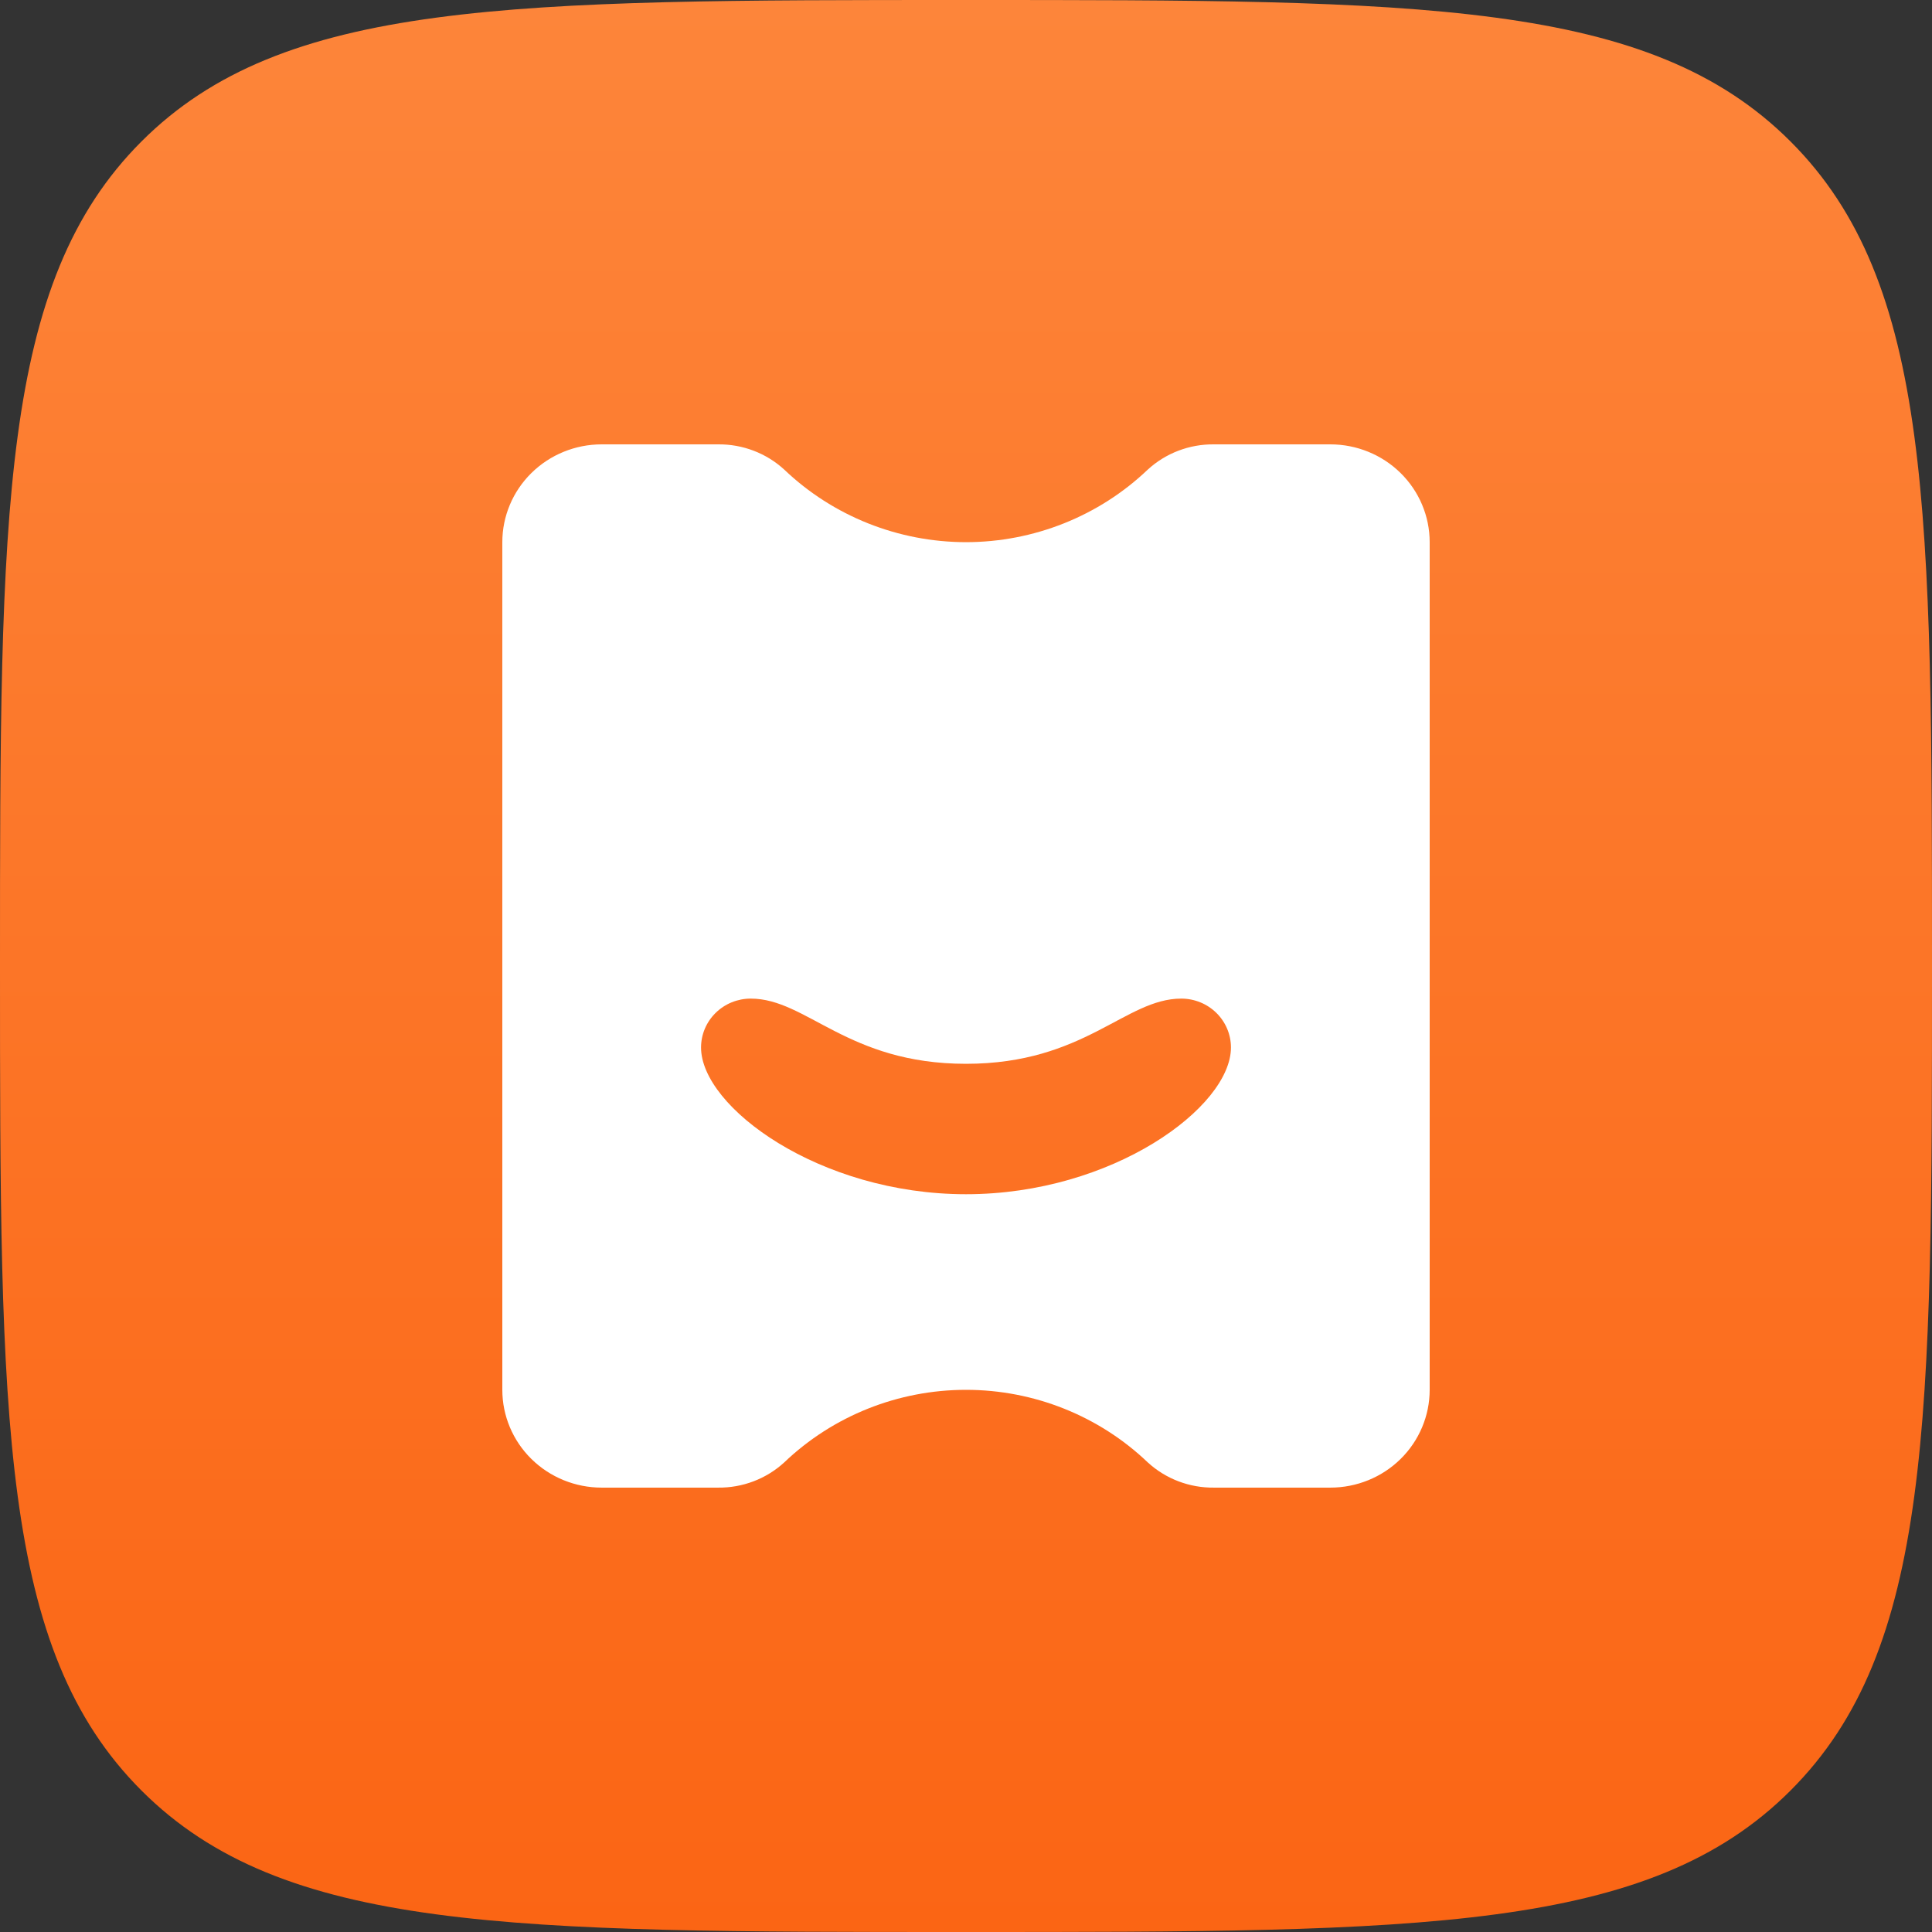 <svg width="128" height="128" viewBox="0 0 128 128" fill="none" xmlns="http://www.w3.org/2000/svg">
<rect x="0" y="0" width="128" height="128" fill="#333333" stroke="none"/>
<path d="M0 64C0 33.83 0 18.745 9.373 9.373C18.745 0 33.83 0 64 0V0C94.17 0 109.255 0 118.627 9.373C128 18.745 128 33.83 128 64V64C128 94.17 128 109.255 118.627 118.627C109.255 128 94.17 128 64 128V128C33.83 128 18.745 128 9.373 118.627C0 109.255 0 94.17 0 64V64Z" fill="url(#paint0_linear_405_96050)"/>
<path d="M88.137 29.44H80.431C78.803 29.422 77.229 30.022 76.039 31.116C72.811 34.194 68.494 35.917 64.001 35.92C59.507 35.917 55.19 34.194 51.962 31.116C50.772 30.022 49.198 29.422 47.569 29.44H39.863C38.117 29.44 36.443 30.123 35.208 31.338C33.973 32.554 33.28 34.202 33.28 35.92V92.08C33.28 93.798 33.973 95.446 35.208 96.662C36.443 97.877 38.117 98.559 39.863 98.559H47.569C49.198 98.578 50.772 97.978 51.962 96.884C55.188 93.803 59.506 92.08 64.001 92.08C68.495 92.08 72.813 93.803 76.038 96.884C77.229 97.978 78.802 98.578 80.431 98.559H88.137C89.883 98.559 91.557 97.877 92.792 96.662C94.026 95.446 94.72 93.798 94.72 92.08V35.92C94.72 34.202 94.026 32.554 92.792 31.338C91.557 30.123 89.883 29.44 88.137 29.44ZM64 79.12C54.274 79.12 46.446 73.341 46.446 69.4C46.446 68.541 46.792 67.717 47.41 67.109C48.027 66.501 48.864 66.16 49.737 66.16C53.454 66.16 56.139 70.48 64 70.48C71.861 70.48 74.546 66.16 78.263 66.16C79.136 66.16 79.973 66.501 80.59 67.109C81.207 67.717 81.554 68.541 81.554 69.4C81.554 73.341 73.725 79.12 64 79.12Z" fill="white"/>
<defs>
<linearGradient id="paint0_linear_405_96050" x1="64" y1="0" x2="64" y2="128" gradientUnits="userSpaceOnUse">
<stop stop-color="#FD853A"/>
<stop offset="1" stop-color="#FB6514"/>
</linearGradient>
</defs>
</svg>
